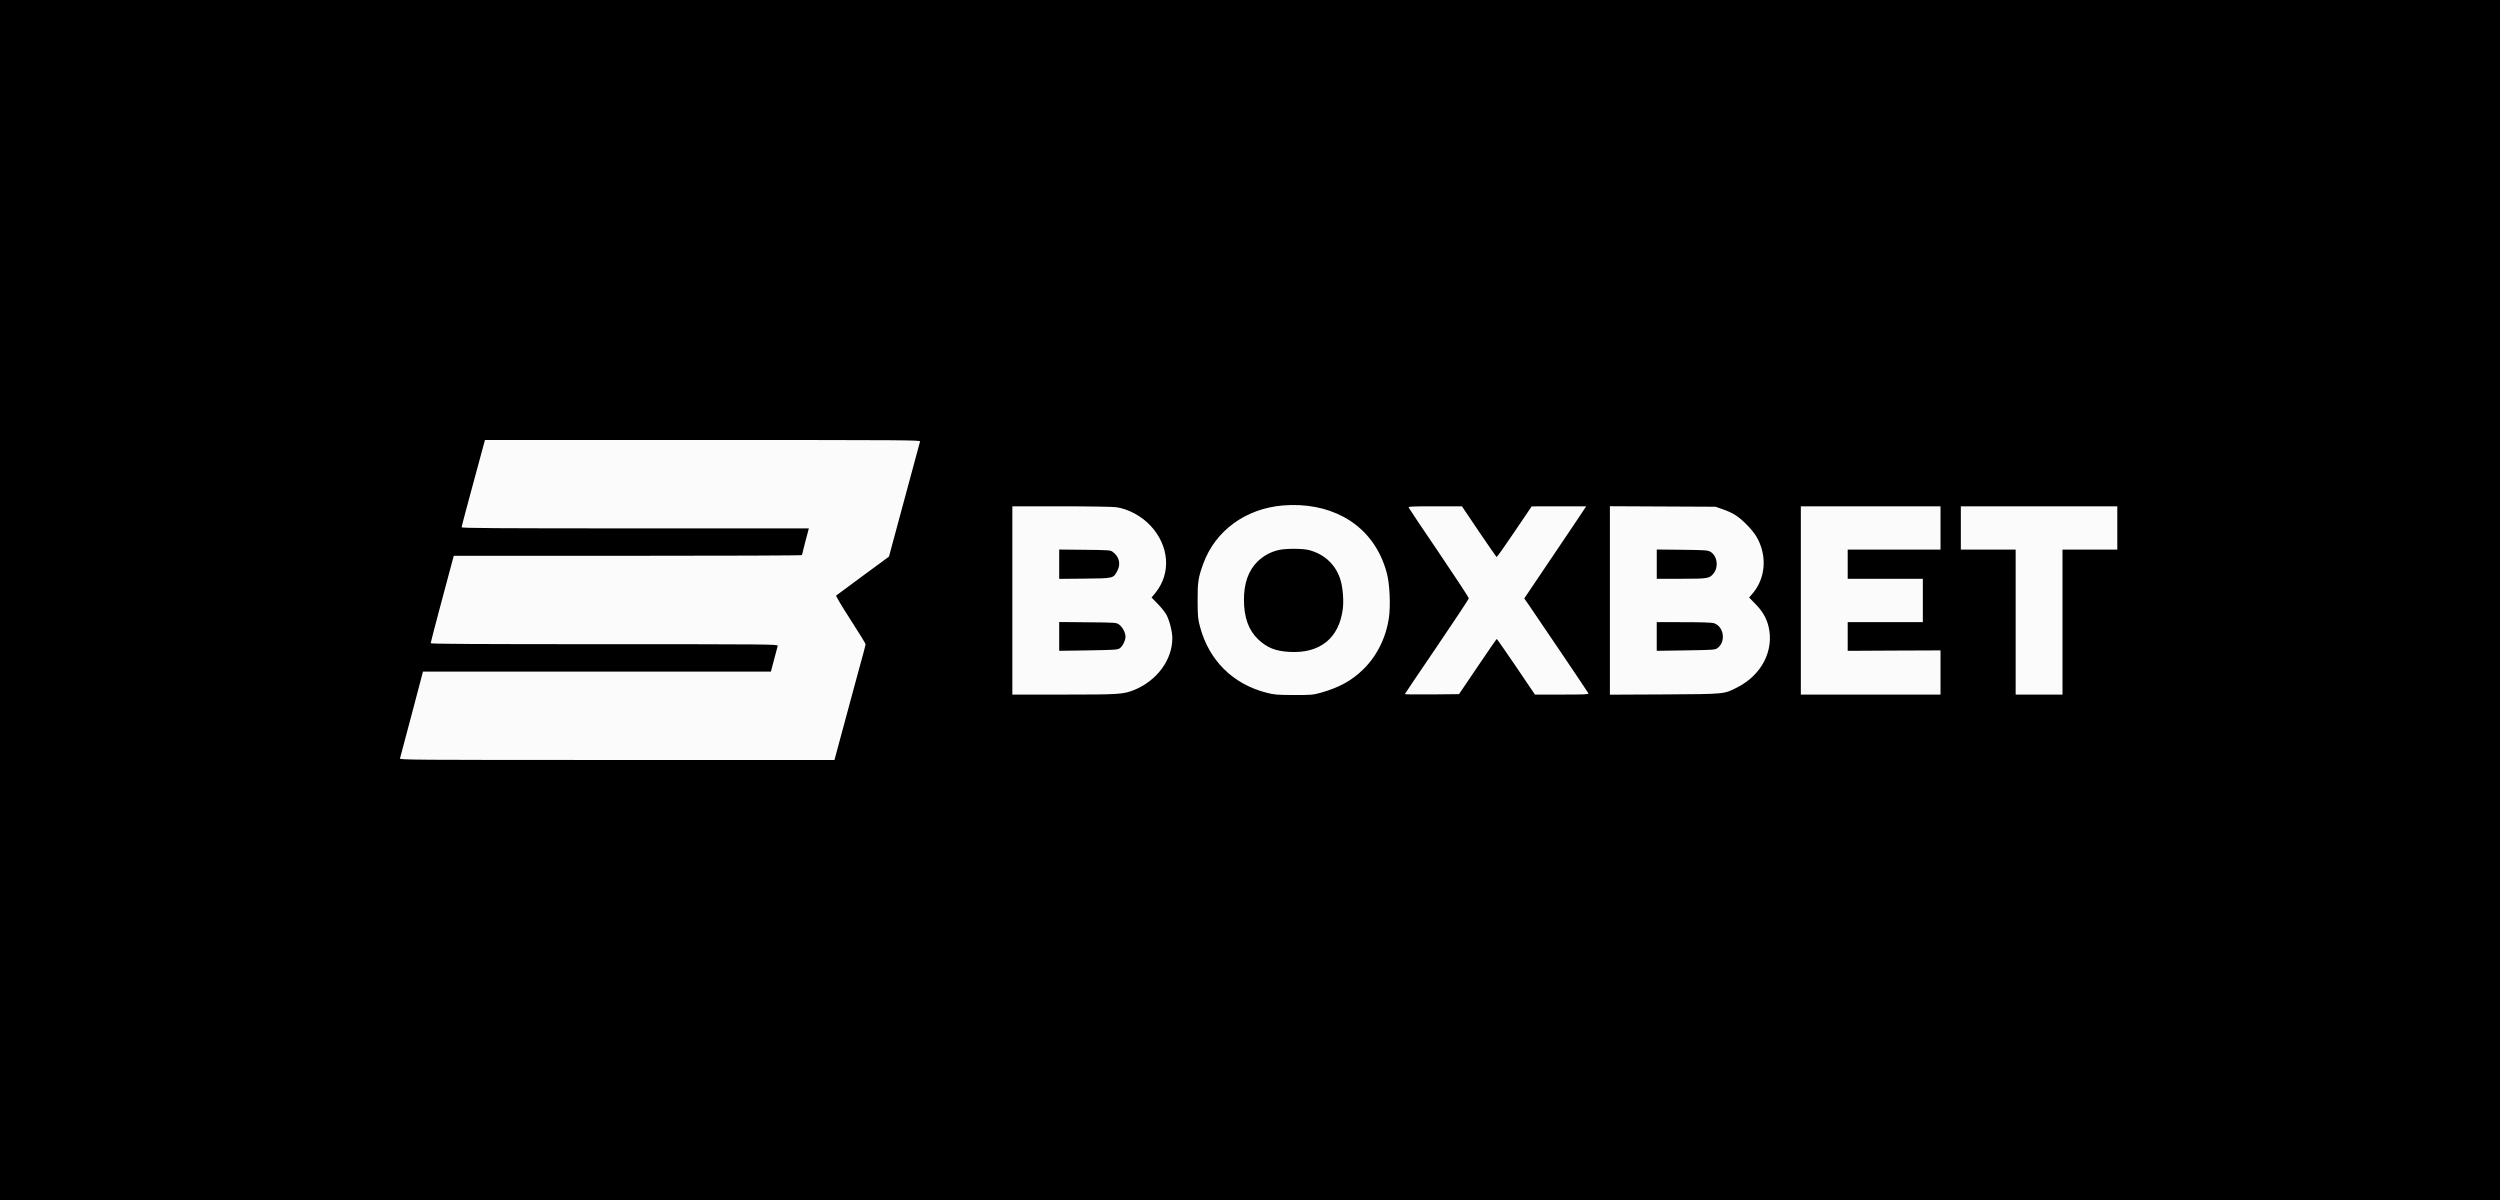 <?xml version="1.0" encoding="UTF-8"?>
<svg xmlns="http://www.w3.org/2000/svg" width="125" height="60" viewBox="0 0 125 60" fill="none">
  <rect width="125" height="60" fill="black"></rect>
  <g clip-path="url(#clip0_337_27128)">
    <path d="M23.665 24.153C23.342 25.341 23.077 26.336 23.081 26.363C23.081 26.407 24.849 26.42 31.761 26.42H40.443L40.27 27.069C40.177 27.432 40.097 27.737 40.097 27.755C40.097 27.777 36.181 27.79 31.395 27.79H22.688L22.626 28.02C22.399 28.851 22.177 29.684 21.959 30.517C21.724 31.397 21.534 32.135 21.534 32.161C21.534 32.197 23.996 32.21 30.223 32.21C38.475 32.21 38.909 32.215 38.887 32.29C38.869 32.356 38.723 32.913 38.595 33.39L38.546 33.58H21.149L20.937 34.385C20.823 34.831 20.664 35.432 20.584 35.724C20.504 36.016 20.349 36.612 20.231 37.05C20.115 37.487 20.013 37.88 20 37.92C19.982 37.995 20.521 37.999 30.851 37.999H41.724L41.856 37.505C42.019 36.912 42.466 35.255 42.815 33.955C42.952 33.442 43.111 32.855 43.173 32.642C43.231 32.43 43.279 32.235 43.279 32.205C43.279 32.178 42.939 31.626 42.523 30.981C42.108 30.34 41.785 29.796 41.807 29.779C41.825 29.761 42.431 29.314 43.147 28.788L44.451 27.829L44.552 27.445C44.659 27.033 45.967 22.207 46.002 22.075C46.025 22.005 45.485 22 35.139 22H24.248L23.665 24.153ZM64.164 25.271C62.291 25.421 60.765 26.531 60.164 28.184C59.912 28.873 59.877 29.103 59.881 30.044C59.885 30.822 59.895 30.946 60.001 31.339C60.447 33.015 61.636 34.199 63.315 34.633C63.731 34.738 63.837 34.747 64.695 34.751C65.574 34.751 65.645 34.747 66.056 34.632C66.944 34.38 67.572 34.04 68.133 33.496C68.831 32.829 69.3 31.896 69.446 30.884C69.534 30.283 69.486 29.195 69.344 28.665C69.013 27.405 68.266 26.429 67.183 25.845C66.321 25.381 65.278 25.183 64.164 25.271ZM65.446 27.503C66.237 27.706 66.816 28.263 67.033 29.027C67.143 29.407 67.191 30.027 67.143 30.424C66.966 31.901 66.007 32.683 64.473 32.595C63.771 32.555 63.364 32.391 62.917 31.976C62.431 31.516 62.197 30.875 62.197 29.983C62.197 29.16 62.423 28.524 62.877 28.077C63.174 27.791 63.51 27.604 63.908 27.507C64.261 27.419 65.119 27.419 65.446 27.503ZM50.617 30.022V34.729H53.199C55.979 34.729 56.164 34.716 56.717 34.495C57.843 34.035 58.613 32.997 58.617 31.918C58.617 31.583 58.48 31.039 58.321 30.738C58.251 30.61 58.06 30.367 57.888 30.195L57.579 29.876L57.764 29.651C58.564 28.669 58.471 27.304 57.53 26.287C57.079 25.805 56.421 25.447 55.806 25.359C55.634 25.337 54.436 25.315 53.061 25.315H50.617V30.022ZM55.638 27.595C55.961 27.834 56.049 28.197 55.868 28.537C55.669 28.921 55.691 28.917 54.237 28.931L52.96 28.944V27.477L54.237 27.49C55.448 27.503 55.523 27.507 55.638 27.595ZM55.961 31.233C56.125 31.353 56.275 31.635 56.275 31.835C56.275 32.024 56.125 32.325 55.983 32.418C55.873 32.489 55.718 32.497 54.409 32.519L52.96 32.541V31.101L54.387 31.114C55.811 31.127 55.811 31.127 55.961 31.233ZM70.436 25.381C70.449 25.417 71.129 26.437 71.952 27.644C72.77 28.855 73.441 29.876 73.441 29.912C73.441 29.952 72.721 31.039 71.841 32.334C70.962 33.624 70.241 34.694 70.241 34.707C70.241 34.721 70.851 34.725 71.599 34.721L72.951 34.707L73.884 33.328C74.396 32.568 74.825 31.949 74.838 31.949C74.851 31.945 75.285 32.573 75.806 33.337L76.747 34.729H78.096C79.223 34.729 79.439 34.721 79.421 34.667C79.399 34.614 77.013 31.079 76.447 30.257L76.213 29.921L77.685 27.737C78.493 26.539 79.191 25.505 79.231 25.434L79.311 25.315H77.95L76.584 25.319L75.722 26.593C75.249 27.295 74.847 27.861 74.829 27.852C74.812 27.839 74.414 27.264 73.945 26.575L73.097 25.315H71.753C70.582 25.315 70.413 25.324 70.436 25.381ZM80.495 30.022V34.734L83.227 34.721C86.281 34.703 86.193 34.711 86.86 34.371C88.08 33.753 88.712 32.533 88.429 31.331C88.327 30.911 88.12 30.548 87.766 30.195L87.457 29.876L87.62 29.686C88.142 29.081 88.314 28.245 88.085 27.445C87.943 26.968 87.749 26.65 87.324 26.221C86.931 25.823 86.661 25.647 86.131 25.461L85.777 25.337L83.139 25.324L80.495 25.311V30.022ZM85.525 27.591C85.857 27.79 85.941 28.329 85.689 28.657C85.481 28.926 85.415 28.939 84.053 28.939H82.838V27.476L84.111 27.489C85.282 27.503 85.389 27.511 85.525 27.591ZM85.706 31.163C86.201 31.335 86.303 32.091 85.874 32.405C85.754 32.493 85.675 32.497 84.291 32.519L82.837 32.541V31.105L84.199 31.109C85.131 31.109 85.605 31.127 85.706 31.163ZM90.042 30.022V34.729H97.026V32.52L94.705 32.529L92.385 32.542V31.106H96.142V28.94H92.385V27.48H97.026V25.315H90.042V30.022ZM98.042 26.398V27.48H100.783V34.729H103.125V27.48H105.865V25.315H98.042V26.398Z" fill="#FBFBFB"></path>
  </g>
  <defs>
    <clipPath id="clip0_337_27128">
      <rect width="86" height="16" fill="white" transform="translate(20 22)"></rect>
    </clipPath>
  </defs>
</svg>
